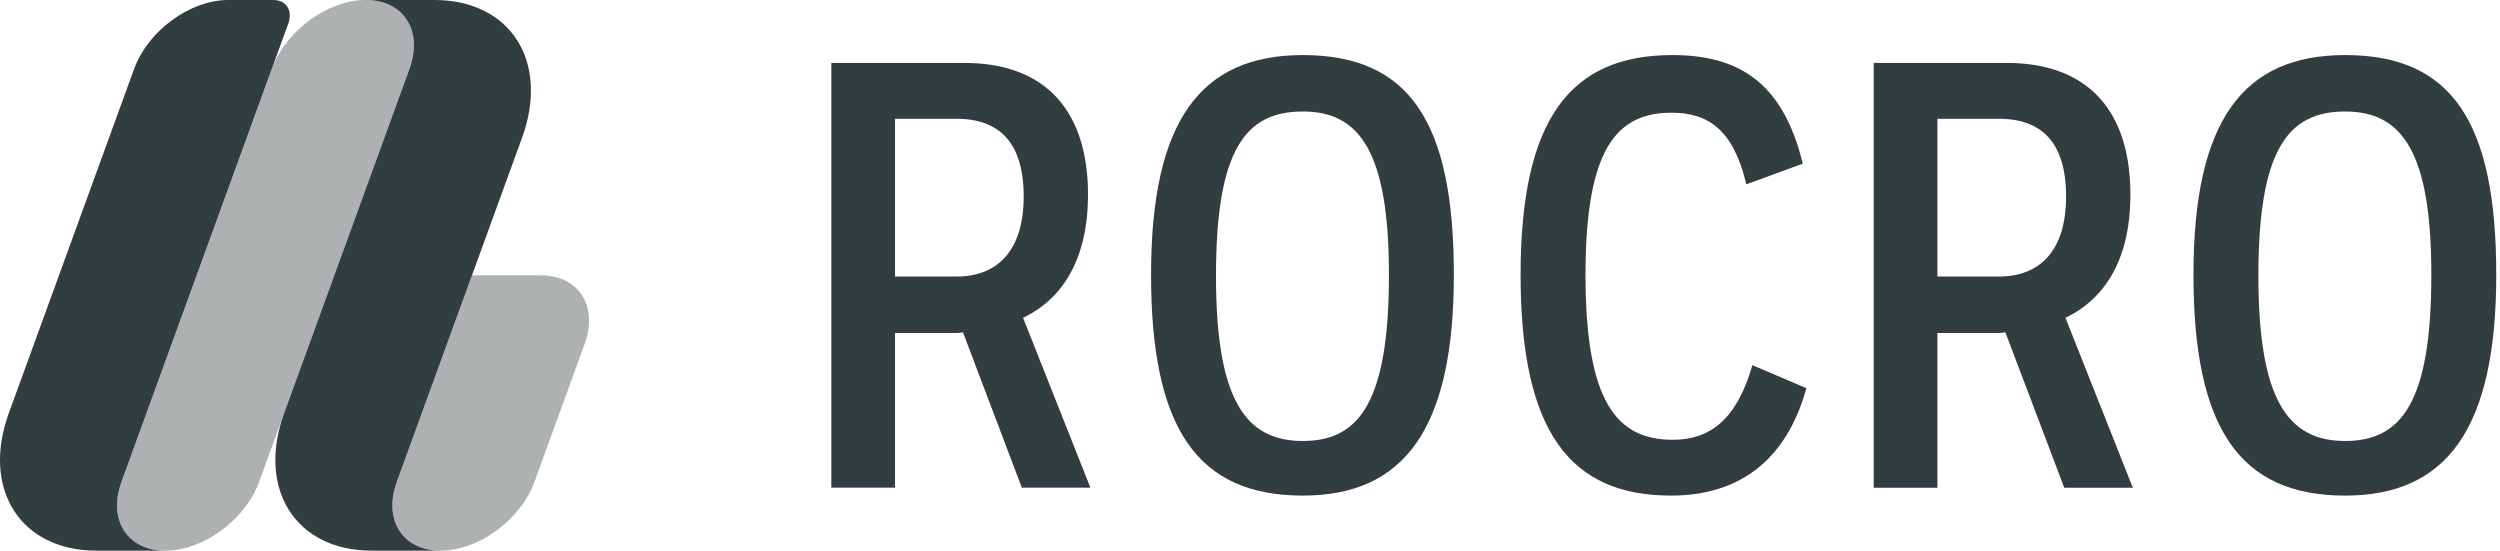 <svg xmlns="http://www.w3.org/2000/svg" viewBox="0 0 454 100"><defs><style>.a,.b{fill:#323d3f;}.b{opacity:0.4;}</style></defs><title>rocro</title><path class="a" d="M150.967,11.431h24.132c14.987,0,22.48,8.926,22.48,23.912,0,11.13-4.187,18.733-11.791,22.369l12.232,30.854H185.568l-10.689-28.209a8.89,8.89,0,0,1-1.763.11H162.537v28.099H150.967Zm11.57,10.139V50.22h11.13c7.714,0,12.232-4.958,12.232-14.545,0-9.146-3.857-14.105-12.232-14.105Z"/><path class="a" d="M209.034,49.889C209.034,22.011,217.96,10,236.582,10c19.284,0,27.438,12.011,27.438,39.889C264.02,77.768,255.095,90,236.582,90,217.409,90,209.034,77.768,209.034,49.889Zm11.791.221c0,22.59,5.399,29.972,15.758,29.972,10.248,0,15.647-7.052,15.647-30.193,0-22.48-5.399-29.641-15.647-29.641C226.224,20.248,220.825,27.079,220.825,50.11Z"/><path class="a" d="M276.139,49.889c0-28.429,9.146-39.889,27.548-39.889,11.68,0,20.055,4.627,23.691,19.724l-10.248,3.746c-2.314-9.808-6.832-13.003-13.554-13.003-9.917,0-15.647,6.391-15.647,29.421,0,23.251,5.73,29.974,15.868,29.974,6.611,0,11.57-3.527,14.435-13.554l9.808,4.187C324.293,84.049,315.367,90,303.467,90,285.064,90,276.139,78.319,276.139,49.889Z"/><path class="a" d="M340.267,11.431h24.132c14.987,0,22.48,8.926,22.48,23.912,0,11.13-4.187,18.733-11.791,22.369L387.319,88.567H374.868l-10.689-28.209a8.89,8.89,0,0,1-1.763.11H351.837v28.099H340.267Zm11.57,10.139V50.22h11.13c7.714,0,12.232-4.958,12.232-14.545,0-9.146-3.857-14.105-12.232-14.105Z"/><path class="a" d="M398.334,49.889C398.334,22.011,407.26,10,425.882,10c19.284,0,27.438,12.011,27.438,39.889C453.32,77.768,444.395,90,425.882,90,406.709,90,398.334,77.768,398.334,49.889Zm11.791.221c0,22.59,5.399,29.972,15.758,29.972,10.248,0,15.647-7.052,15.647-30.193,0-22.48-5.399-29.641-15.647-29.641C415.524,20.248,410.125,27.079,410.125,50.11Z"/><path class="b" d="M30.012,100h0c-6.904,0-10.463-5.596-7.95-12.5l27.298-75C51.872,5.596,59.506,0,66.409,0h0c6.904,0,10.463,5.596,7.95,12.5L47.062,87.5C44.549,94.404,36.916,100,30.012,100Z"/><path class="a" d="M22.062,87.5l27.096-74.446L52.348,4.288C53.211,1.92,51.989,0,49.621,0H41.41c-6.904,0-14.537,5.596-17.05,12.5L1.612,75c-5.025,13.807,2.094,25,15.901,25H30.012C23.109,100,19.549,94.404,22.062,87.5Z"/><path class="a" d="M78.909,0H66.409c6.903,0,10.463,5.596,7.95,12.5L67.655,30.92v0L51.612,75c-5.026,13.807,2.094,25,15.901,25H80.012c-6.903,0-10.463-5.596-7.95-12.5L85.711,50,94.81,25C99.836,11.193,92.716,0,78.909,0Z"/><path class="b" d="M80.012,100h0c-6.904,0-10.463-5.596-7.95-12.5L85.711,50h12.5c6.904,0,10.463,5.596,7.95,12.5l-9.099,25C94.549,94.404,86.916,100,80.012,100Z"/></svg>